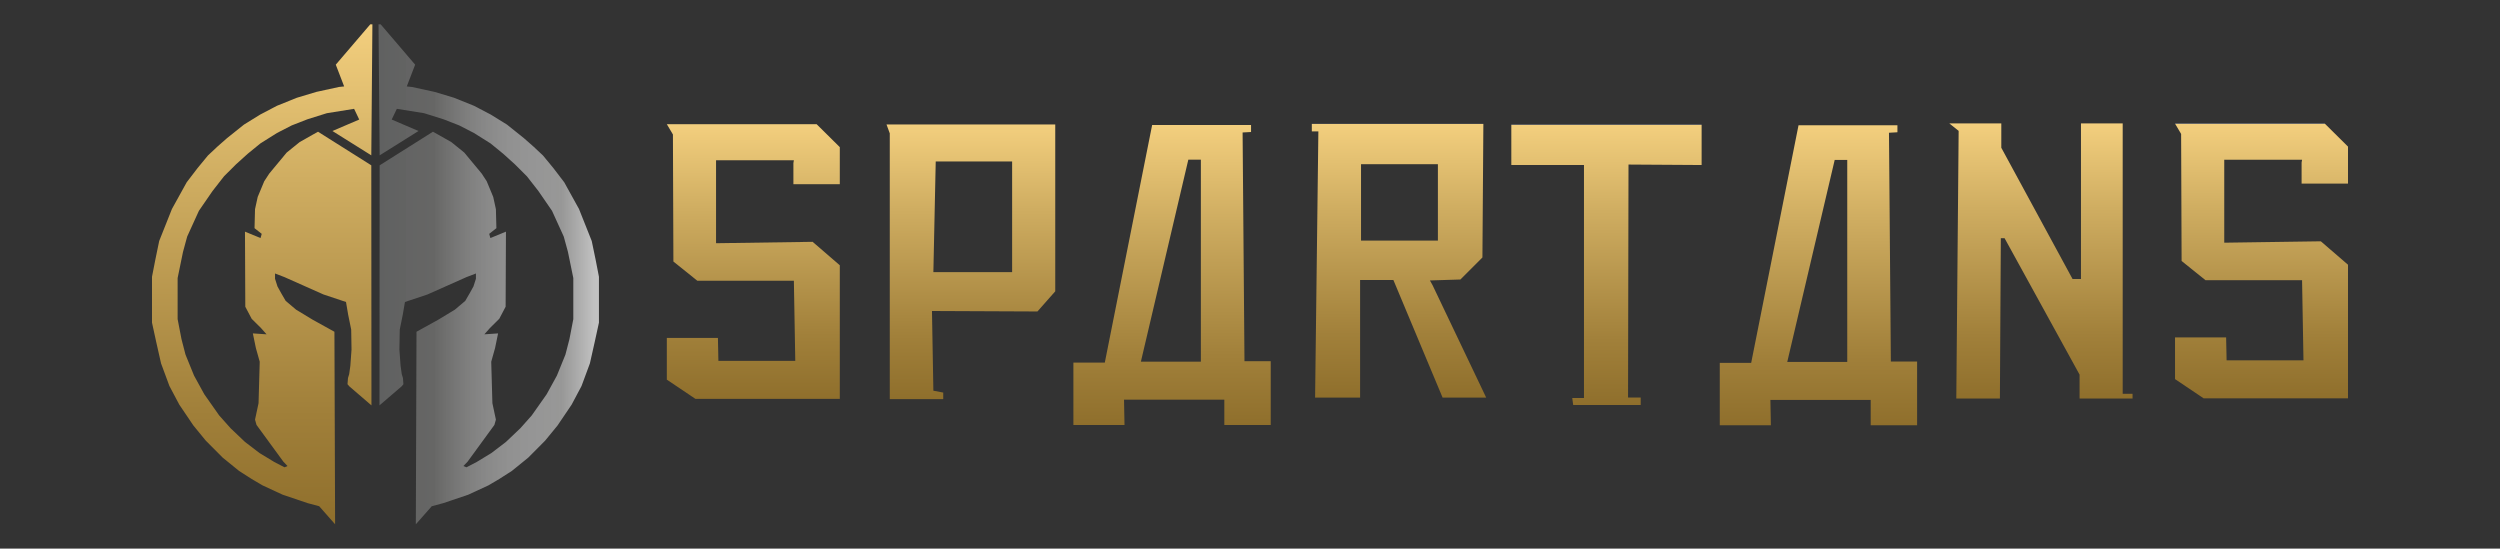 <svg xmlns="http://www.w3.org/2000/svg" xmlns:xlink="http://www.w3.org/1999/xlink" id="Layer_1" data-name="Layer 1" viewBox="0 0 1000 219.44"><rect x="0" y="0" width="1000" height="219.44" fill="#333333" stroke="none"/><defs><style>      .cls-1 {        fill: url(#linear-gradient);      }      .cls-1, .cls-2, .cls-3, .cls-4, .cls-5, .cls-6, .cls-7, .cls-8, .cls-9, .cls-10, .cls-11 {        stroke-width: 0px;      }      .cls-2 {        fill: url(#linear-gradient-6);      }      .cls-3 {        fill: url(#linear-gradient-11);      }      .cls-4 {        fill: url(#linear-gradient-5);      }      .cls-5 {        fill: url(#linear-gradient-2);      }      .cls-6 {        fill: url(#linear-gradient-7);      }      .cls-7 {        fill: url(#linear-gradient-3);      }      .cls-8 {        fill: url(#linear-gradient-9);      }      .cls-9 {        fill: url(#linear-gradient-8);      }      .cls-10 {        fill: url(#linear-gradient-10);      }      .cls-11 {        fill: url(#linear-gradient-4);      }    </style><linearGradient id="linear-gradient" x1="-1142.38" y1="-220.85" x2="-1142.38" y2="-73.47" gradientUnits="userSpaceOnUse"><stop offset="0" stop-color="#b2b1b1"></stop><stop offset="0" stop-color="#f3cf7e"></stop><stop offset=".31" stop-color="#cfad61"></stop><stop offset=".77" stop-color="#a1803a"></stop><stop offset="1" stop-color="#8f6f2c"></stop></linearGradient><linearGradient id="linear-gradient-2" x1="151.41" y1="109.72" x2="239.58" y2="109.72" gradientUnits="userSpaceOnUse"><stop offset="0" stop-color="#606161"></stop><stop offset=".25" stop-color="#676766" stop-opacity=".98"></stop><stop offset=".33" stop-color="rgba(124, 124, 123, .94)" stop-opacity=".94"></stop><stop offset=".61" stop-color="rgba(195, 195, 195, .81)" stop-opacity=".81"></stop><stop offset=".83" stop-color="rgba(239, 239, 238, .73)" stop-opacity=".73"></stop><stop offset=".98" stop-color="#fff" stop-opacity=".7"></stop></linearGradient><linearGradient id="linear-gradient-3" x1="104.88" y1="9.72" x2="104.88" y2="209.72" xlink:href="#linear-gradient"></linearGradient><linearGradient id="linear-gradient-4" x1="301.33" y1="49.67" x2="301.33" y2="159.54" xlink:href="#linear-gradient"></linearGradient><linearGradient id="linear-gradient-5" x1="642.59" y1="49.88" x2="642.59" y2="162.01" xlink:href="#linear-gradient"></linearGradient><linearGradient id="linear-gradient-6" x1="816.36" y1="49.35" x2="816.36" y2="159.41" xlink:href="#linear-gradient"></linearGradient><linearGradient id="linear-gradient-7" x1="904.61" y1="49.45" x2="904.61" y2="159.33" xlink:href="#linear-gradient"></linearGradient><linearGradient id="linear-gradient-8" x1="468.82" y1="49.99" x2="468.82" y2="169.99" xlink:href="#linear-gradient"></linearGradient><linearGradient id="linear-gradient-9" x1="388.35" y1="49.78" x2="388.35" y2="159.65" xlink:href="#linear-gradient"></linearGradient><linearGradient id="linear-gradient-10" x1="559.59" y1="49.56" x2="559.59" y2="159.06" xlink:href="#linear-gradient"></linearGradient><linearGradient id="linear-gradient-11" x1="727.37" y1="50.1" x2="727.37" y2="170.1" xlink:href="#linear-gradient"></linearGradient></defs><path class="cls-1" d="M-1114.25-73.47l-56.25-147.38"></path><g><g><polygon class="cls-5" points="151.41 9.72 151.86 62.14 167.4 52.4 156.68 47.82 158.74 43.53 169.64 45.28 177.41 47.72 183.67 50.16 189.58 53.2 196.22 57.37 201.31 61.53 206 65.77 210.76 70.52 215.38 76.44 220.81 84.33 225.5 94.63 227.18 100.77 229.32 111.22 229.32 117.36 229.32 127.66 227.78 135.63 226.17 141.84 222.76 150.24 218.67 157.69 212.7 166.17 208.15 171.29 202.38 176.77 196.55 181.22 190.66 184.8 186.57 186.92 185.36 186.41 187.04 184.66 197.76 169.97 198.36 167.85 197.89 165.66 196.96 161.28 196.49 144.69 198.03 139.21 199.23 133.36 193.74 133.73 195.95 131.24 199.7 127.52 202.25 122.69 202.38 92.66 196.15 95.22 195.68 93.54 198.56 91.27 198.36 83.67 197.29 78.78 194.68 72.49 192.67 69.42 185.7 61.02 180.54 56.85 175.51 54 173.17 52.69 151.86 66.13 151.79 162.15 160.64 154.55 161.37 153.68 161.17 151.19 160.7 149.66 160.23 146.3 159.76 139.86 159.9 131.83 161.1 125.91 161.98 120.79 170.96 117.8 186.57 110.85 190.37 109.39 190.37 111.51 189.38 114.58 187.84 117.36 186.1 120.35 181.95 123.86 175.31 127.88 166.6 132.7 166.33 209.72 172.7 202.49 177.32 201.25 187.31 197.88 195.35 194.16 199.7 191.6 204.73 188.38 211.3 183.05 218.06 176.25 223.02 170.19 228.65 161.86 232.61 154.41 235.96 145.35 237.9 136.72 239.58 129.05 239.58 110.71 238.24 103.84 236.69 96.39 231.6 83.6 225.7 72.93 221.35 67.23 217.19 62.19 213.37 58.61 209.55 55.25 202.79 49.84 196.29 45.82 189.58 42.31 181.61 39.1 173.84 36.76 164.79 34.79 162.71 34.57 166.06 25.87 152.26 9.72 151.41 9.72"></polygon><polygon class="cls-7" points="148.96 9.72 148.52 62.14 132.97 52.4 143.69 47.82 141.64 43.53 130.74 45.28 122.96 47.72 116.71 50.16 110.79 53.2 104.16 57.37 99.06 61.53 94.37 65.77 89.61 70.52 84.99 76.44 79.56 84.33 74.87 94.63 73.2 100.77 71.05 111.22 71.05 117.36 71.05 127.66 72.59 135.63 74.2 141.84 77.62 150.24 81.71 157.69 87.67 166.17 92.23 171.29 97.99 176.77 103.82 181.22 109.72 184.8 113.8 186.92 115.01 186.41 113.34 184.66 102.61 169.97 102.01 167.85 102.48 165.66 103.42 161.28 103.89 144.69 102.35 139.21 101.14 133.36 106.63 133.73 104.42 131.24 100.67 127.52 98.12 122.69 97.99 92.66 104.22 95.22 104.69 93.54 101.81 91.27 102.01 83.67 103.08 78.78 105.7 72.49 107.71 69.42 114.68 61.02 119.84 56.85 124.86 54 127.21 52.69 148.52 66.13 148.58 162.15 139.74 154.55 139 153.68 139.2 151.19 139.67 149.66 140.14 146.3 140.61 139.86 140.48 131.83 139.27 125.91 138.4 120.79 129.42 117.8 113.8 110.85 110.01 109.39 110.01 111.51 110.99 114.58 112.53 117.36 114.27 120.35 118.43 123.86 125.06 127.88 133.77 132.7 134.04 209.72 127.68 202.49 123.05 201.25 113.07 197.88 105.03 194.16 100.67 191.6 95.64 188.38 89.08 183.05 82.31 176.25 77.35 170.19 71.72 161.86 67.77 154.41 64.42 145.35 62.47 136.72 60.8 129.05 60.8 110.71 62.14 103.84 63.68 96.39 68.77 83.6 74.67 72.93 79.03 67.23 83.18 62.19 87 58.61 90.82 55.25 97.59 49.84 104.09 45.82 110.79 42.31 118.76 39.1 126.54 36.76 135.58 34.79 137.66 34.57 134.31 25.87 148.12 9.72 148.96 9.72"></polygon></g><g><polygon class="cls-11" points="317.36 65.23 317.36 73.67 335.92 73.67 335.92 58.86 326.64 49.67 266.73 49.67 269.17 53.79 269.36 104.61 278.92 112.29 317.55 112.29 318.11 144.36 287.36 144.36 287.17 135.17 266.73 135.17 266.73 151.86 278.17 159.54 335.92 159.54 335.92 106.11 325.05 96.73 286.42 97.29 286.42 64.11 317.55 64.11 317.36 65.23"></polygon><polygon class="cls-4" points="604.53 51.01 604.53 66.01 633.59 66.01 633.59 159.2 628.9 159.2 629.28 162.01 656.28 162.01 656.28 159.01 651.22 159.01 651.4 65.82 680.65 66.01 680.65 49.88 604.53 49.88 604.53 51.01"></polygon><polygon class="cls-2" points="779.71 49.35 800.52 49.35 800.52 59.1 829.02 111.6 832.39 111.6 832.39 49.35 849.08 49.35 849.08 157.53 853.02 157.53 853.02 159.41 831.83 159.41 831.83 149.85 801.83 95.28 800.33 95.28 799.96 159.41 782.52 159.41 783.46 52.35 779.71 49.35"></polygon><polygon class="cls-6" points="920.64 65.02 920.64 73.45 939.2 73.45 939.2 58.64 929.92 49.45 870.01 49.45 872.45 53.58 872.64 104.39 882.2 112.08 920.83 112.08 921.39 144.14 890.64 144.14 890.45 134.95 870.01 134.95 870.01 151.64 881.45 159.33 939.2 159.33 939.2 105.89 928.33 96.52 889.7 97.08 889.7 63.89 920.83 63.89 920.64 65.02"></polygon><path class="cls-9" d="M497.79,144.49l-.75-91.5,3.38-.19v-2.81h-39.56l-18.94,95.06h-12.56v24.94h20.44l-.19-10.12h40.12v10.12h18.56v-25.5h-10.5ZM480.35,144.68h-24l18.98-80.81h5.02v80.81Z"></path><path class="cls-8" d="M354.6,49.78l1.31,3.56v106.31h21.38v-2.62l-3.94-.75-.56-31.88,42.19.19,7.12-8.06V49.78h-67.5ZM404.85,108.84h-31.5l.94-44.25h30.56v44.25Z"></path><path class="cls-10" d="M572.91,113.87l-.94-1.69,12.19-.38,8.81-8.81.38-53.44h-68.62v3h2.62l-1.31,106.5h18v-47.06h13.31l19.69,47.06h17.44l-21.56-45.19ZM544.41,96.25v-30.56h30.75v30.56h-30.75Z"></path><path class="cls-3" d="M756.34,144.6l-.75-91.5,3.38-.19v-2.81h-39.56l-18.94,95.06h-12.56v24.94h20.44l-.19-10.12h40.12v10.12h18.56v-25.5h-10.5ZM738.9,144.78h-24l18.98-80.81h5.02v80.81Z"></path></g></g></svg>
